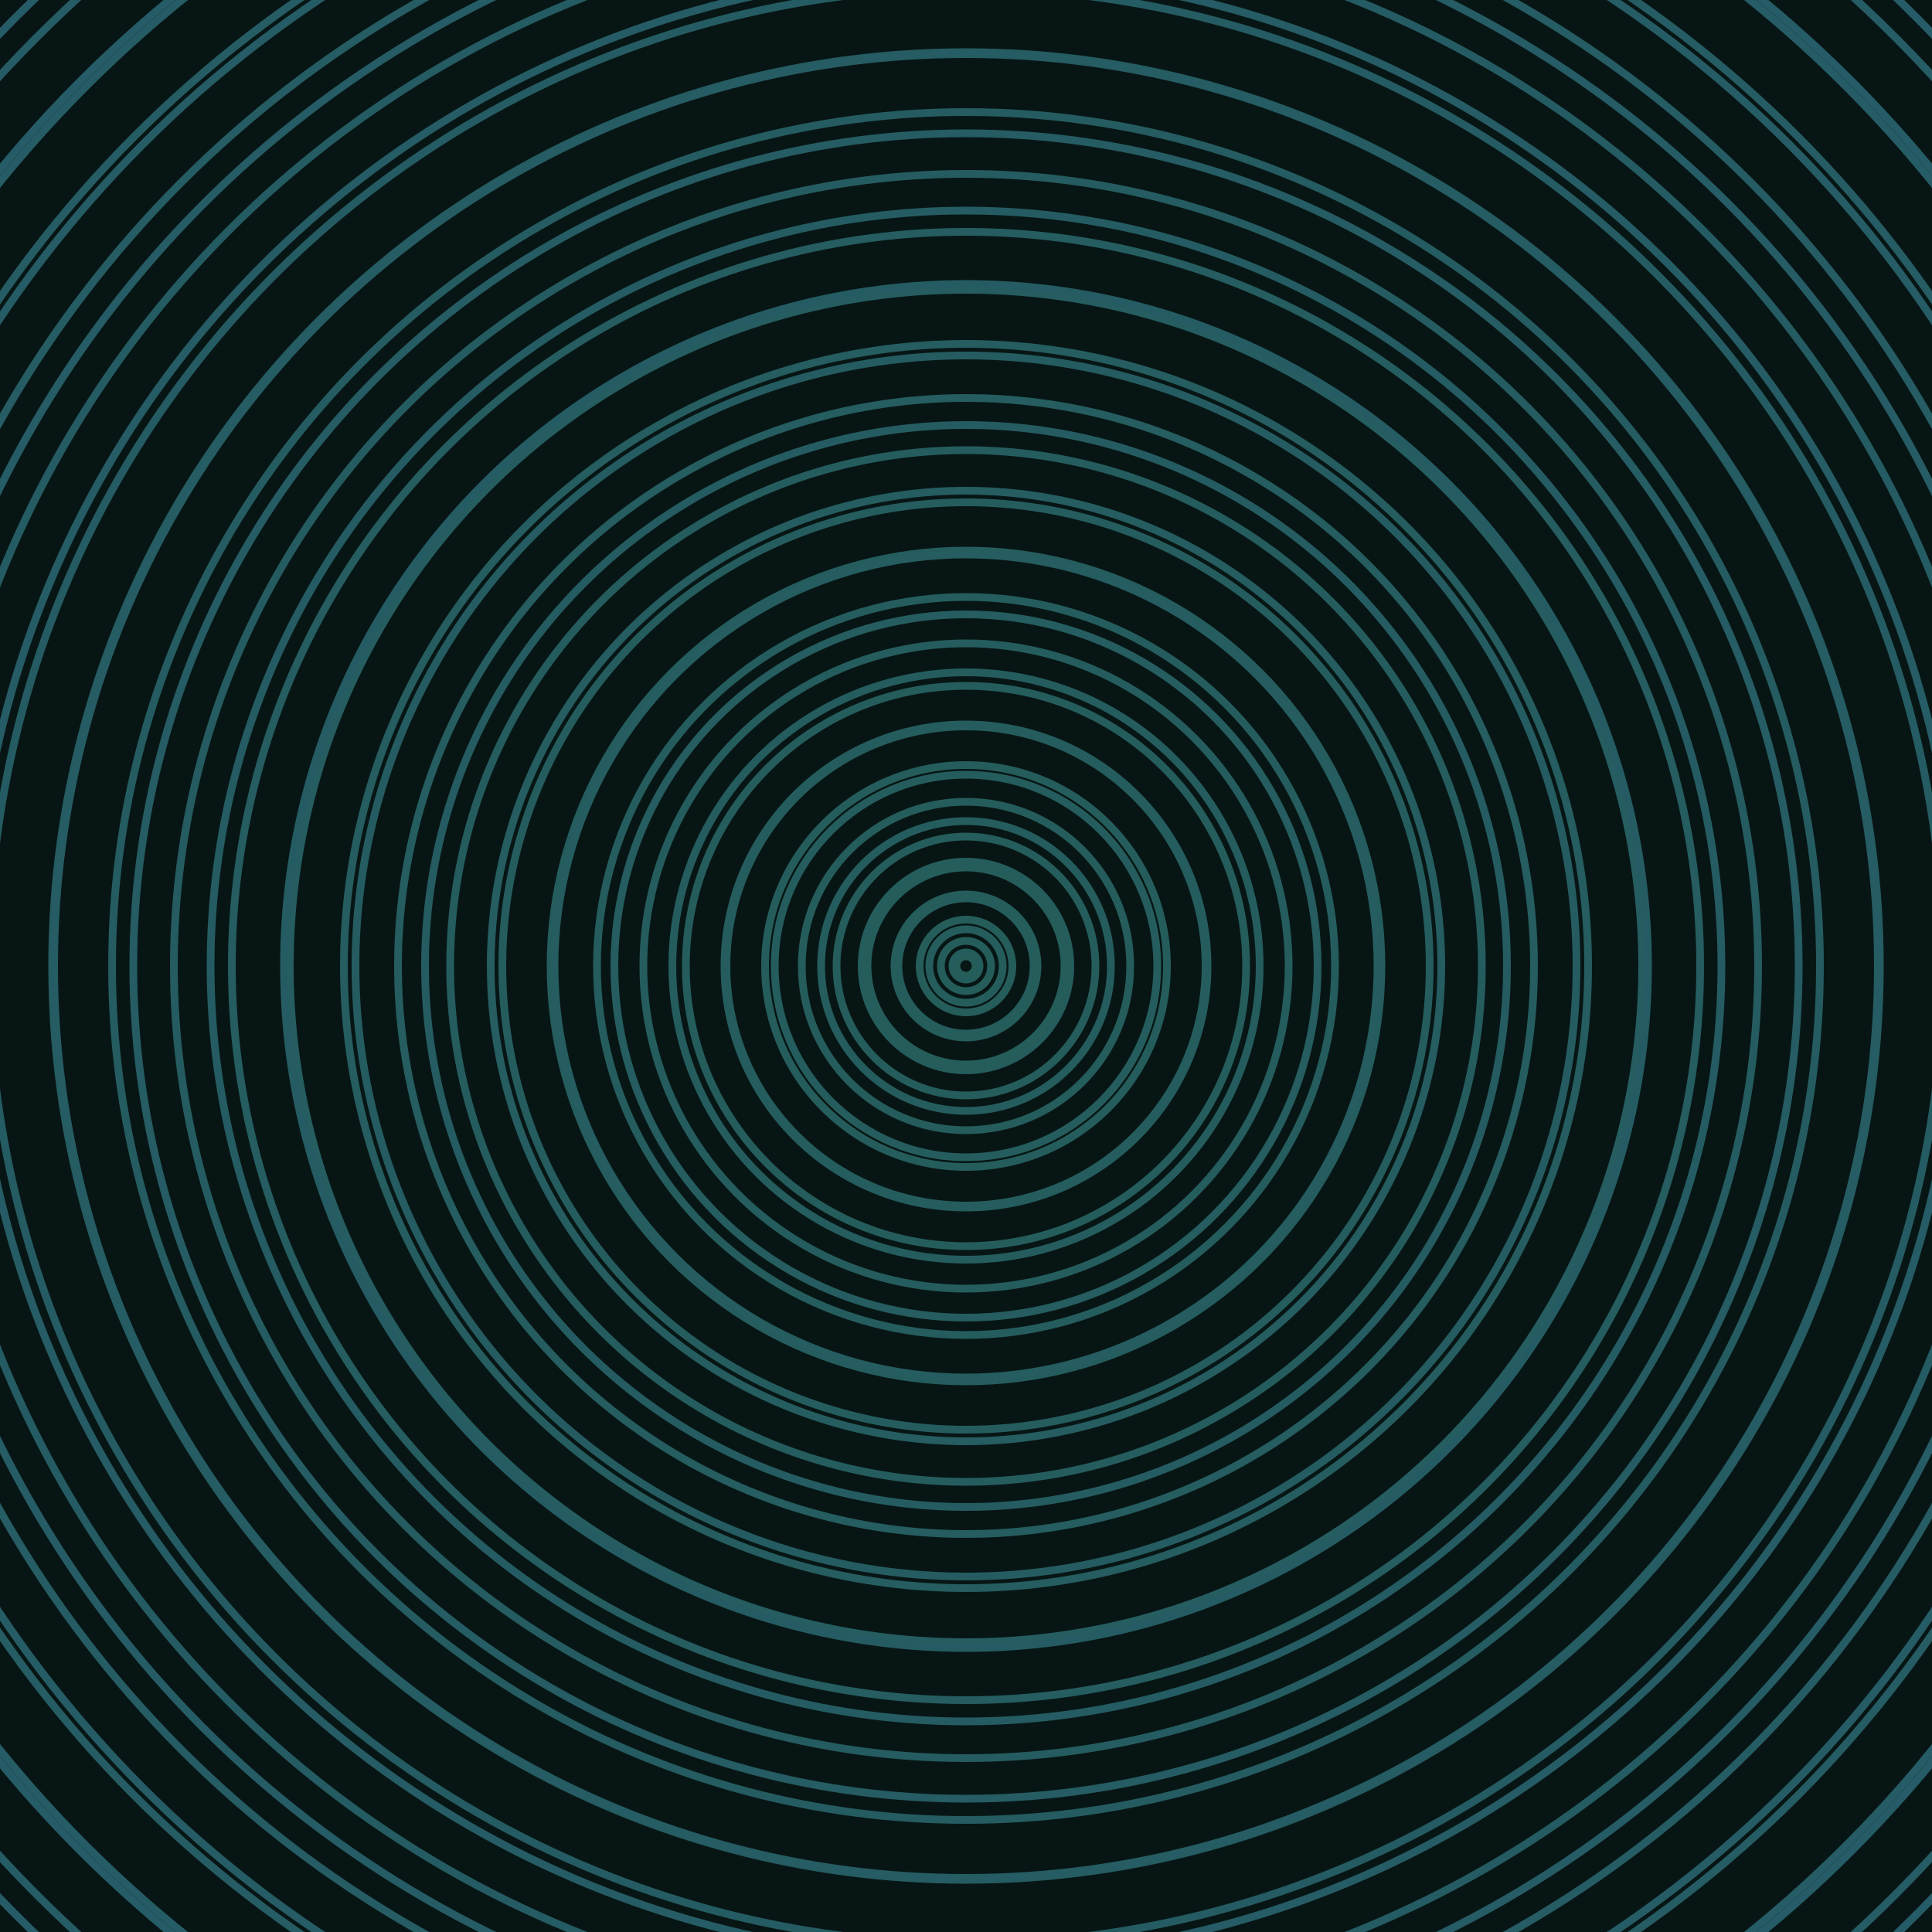 <svg xmlns="http://www.w3.org/2000/svg" xmlns:xlink="http://www.w3.org/1999/xlink" version="1.1" viewBox="-0 -0 1 1" width="500" height="500"><rect x="0" y="0" width="1" height="1" fill="#071614"></rect><rect x="0" y="0" width="1" height="1" fill="#071614"></rect><g><g><circle cx="0.5" cy="0.5" r="0.005" stroke="#255d59" fill="none" stroke-width="0.004"><animate data-id="a0" attributeName="stroke" begin="indefinate" dur="0.1s" from="#00c4c6" to="#255d59"></animate></circle><circle cx="0.5" cy="0.5" r="0.013" stroke="#255d5a" fill="none" stroke-width="0.004"><animate data-id="a1" attributeName="stroke" begin="indefinate" dur="0.1s" from="#00c4c6" to="#255d59"></animate></circle><circle cx="0.5" cy="0.5" r="0.024" stroke="#255d5a" fill="none" stroke-width="0.004"><animate data-id="a2" attributeName="stroke" begin="indefinate" dur="0.1s" from="#00c4c6" to="#255d59"></animate></circle><circle cx="0.5" cy="0.5" r="0.037" stroke="#255d5b" fill="none" stroke-width="0.004"><animate data-id="a3" attributeName="stroke" begin="indefinate" dur="0.1s" from="#00c4c6" to="#255d59"></animate></circle><circle cx="0.5" cy="0.5" r="0.051" stroke="#255d5b" fill="none" stroke-width="0.004"><animate data-id="a4" attributeName="stroke" begin="indefinate" dur="0.1s" from="#00c4c6" to="#255d59"></animate></circle><circle cx="0.5" cy="0.5" r="0.067" stroke="#255d5c" fill="none" stroke-width="0.004"><animate data-id="a5" attributeName="stroke" begin="indefinate" dur="0.1s" from="#00c4c6" to="#255d59"></animate></circle><circle cx="0.5" cy="0.5" r="0.085" stroke="#255d5c" fill="none" stroke-width="0.004"><animate data-id="a6" attributeName="stroke" begin="indefinate" dur="0.1s" from="#00c4c6" to="#255d59"></animate></circle><circle cx="0.5" cy="0.5" r="0.104" stroke="#255d5c" fill="none" stroke-width="0.004"><animate data-id="a7" attributeName="stroke" begin="indefinate" dur="0.1s" from="#00c4c6" to="#255d59"></animate></circle><circle cx="0.5" cy="0.5" r="0.124" stroke="#255d5d" fill="none" stroke-width="0.004"><animate data-id="a8" attributeName="stroke" begin="indefinate" dur="0.1s" from="#00c4c6" to="#255d59"></animate></circle><circle cx="0.5" cy="0.5" r="0.145" stroke="#255d5d" fill="none" stroke-width="0.004"><animate data-id="a9" attributeName="stroke" begin="indefinate" dur="0.1s" from="#00c4c6" to="#255d59"></animate></circle><circle cx="0.5" cy="0.5" r="0.167" stroke="#255d5e" fill="none" stroke-width="0.004"><animate data-id="a10" attributeName="stroke" begin="indefinate" dur="0.1s" from="#00c4c6" to="#255d59"></animate></circle><circle cx="0.5" cy="0.5" r="0.191" stroke="#255d5e" fill="none" stroke-width="0.004"><animate data-id="a11" attributeName="stroke" begin="indefinate" dur="0.1s" from="#00c4c6" to="#255d59"></animate></circle><circle cx="0.5" cy="0.5" r="0.215" stroke="#255d5e" fill="none" stroke-width="0.004"><animate data-id="a12" attributeName="stroke" begin="indefinate" dur="0.1s" from="#00c4c6" to="#255d59"></animate></circle><circle cx="0.5" cy="0.5" r="0.24" stroke="#255d5f" fill="none" stroke-width="0.004"><animate data-id="a13" attributeName="stroke" begin="indefinate" dur="0.1s" from="#00c4c6" to="#255d59"></animate></circle><circle cx="0.5" cy="0.5" r="0.267" stroke="#255d5f" fill="none" stroke-width="0.004"><animate data-id="a14" attributeName="stroke" begin="indefinate" dur="0.1s" from="#00c4c6" to="#255d59"></animate></circle><circle cx="0.5" cy="0.5" r="0.294" stroke="#255d60" fill="none" stroke-width="0.004"><animate data-id="a15" attributeName="stroke" begin="indefinate" dur="0.1s" from="#00c4c6" to="#255d59"></animate></circle><circle cx="0.5" cy="0.5" r="0.322" stroke="#255d60" fill="none" stroke-width="0.004"><animate data-id="a16" attributeName="stroke" begin="indefinate" dur="0.1s" from="#00c4c6" to="#255d59"></animate></circle><circle cx="0.5" cy="0.5" r="0.35" stroke="#255d61" fill="none" stroke-width="0.004"><animate data-id="a17" attributeName="stroke" begin="indefinate" dur="0.1s" from="#00c4c6" to="#255d59"></animate></circle><circle cx="0.5" cy="0.5" r="0.38" stroke="#255d61" fill="none" stroke-width="0.004"><animate data-id="a18" attributeName="stroke" begin="indefinate" dur="0.1s" from="#00c4c6" to="#255d59"></animate></circle><circle cx="0.5" cy="0.5" r="0.41" stroke="#255c61" fill="none" stroke-width="0.004"><animate data-id="a19" attributeName="stroke" begin="indefinate" dur="0.1s" from="#00c4c6" to="#255d59"></animate></circle><circle cx="0.5" cy="0.5" r="0.442" stroke="#255c62" fill="none" stroke-width="0.004"><animate data-id="a20" attributeName="stroke" begin="indefinate" dur="0.1s" from="#00c4c6" to="#255d59"></animate></circle><circle cx="0.5" cy="0.5" r="0.473" stroke="#255c62" fill="none" stroke-width="0.004"><animate data-id="a21" attributeName="stroke" begin="indefinate" dur="0.1s" from="#00c4c6" to="#255d59"></animate></circle><circle cx="0.5" cy="0.5" r="0.506" stroke="#255c63" fill="none" stroke-width="0.004"><animate data-id="a22" attributeName="stroke" begin="indefinate" dur="0.1s" from="#00c4c6" to="#255d59"></animate></circle><circle cx="0.5" cy="0.5" r="0.539" stroke="#255c63" fill="none" stroke-width="0.004"><animate data-id="a23" attributeName="stroke" begin="indefinate" dur="0.1s" from="#00c4c6" to="#255d59"></animate></circle><circle cx="0.5" cy="0.5" r="0.574" stroke="#265c64" fill="none" stroke-width="0.004"><animate data-id="a24" attributeName="stroke" begin="indefinate" dur="0.1s" from="#00c4c6" to="#255d59"></animate></circle><circle cx="0.5" cy="0.5" r="0.608" stroke="#265c64" fill="none" stroke-width="0.004"><animate data-id="a25" attributeName="stroke" begin="indefinate" dur="0.1s" from="#00c4c6" to="#255d59"></animate></circle><circle cx="0.5" cy="0.5" r="0.644" stroke="#265c65" fill="none" stroke-width="0.004"><animate data-id="a26" attributeName="stroke" begin="indefinate" dur="0.1s" from="#00c4c6" to="#255d59"></animate></circle><circle cx="0.5" cy="0.5" r="0.68" stroke="#265c65" fill="none" stroke-width="0.004"><animate data-id="a27" attributeName="stroke" begin="indefinate" dur="0.1s" from="#00c4c6" to="#255d59"></animate></circle><circle cx="0.5" cy="0.5" r="0.717" stroke="#265c66" fill="none" stroke-width="0.004"><animate data-id="a28" attributeName="stroke" begin="indefinate" dur="0.1s" from="#00c4c6" to="#255d59"></animate></circle><circle cx="0.5" cy="0.5" r="0.754" stroke="#265c66" fill="none" stroke-width="0.004"><animate data-id="a29" attributeName="stroke" begin="indefinate" dur="0.1s" from="#00c4c6" to="#255d59"></animate></circle><circle cx="0.5" cy="0.5" r="0.792" stroke="#265c66" fill="none" stroke-width="0.004"><animate data-id="a30" attributeName="stroke" begin="indefinate" dur="0.1s" from="#00c4c6" to="#255d59"></animate></circle><animateTransform attributeName="transform" attributeType="XML" type="translate" values="0.01 0; 0.01 0;" keyTimes="0; 1" dur="0s" repeatCount="1"></animateTransform></g></g><g><g><circle cx="0.5" cy="0.5" r="0.007" stroke="#255d5c" fill="none" stroke-width="0.004"><animate data-id="b0" attributeName="stroke" begin="indefinate" dur="0.1s" from="#00c4c6" to="#185e5c"></animate></circle><circle cx="0.5" cy="0.5" r="0.019" stroke="#255d5c" fill="none" stroke-width="0.004"><animate data-id="b1" attributeName="stroke" begin="indefinate" dur="0.1s" from="#00c4c6" to="#185e5c"></animate></circle><circle cx="0.5" cy="0.5" r="0.035" stroke="#255d5d" fill="none" stroke-width="0.004"><animate data-id="b2" attributeName="stroke" begin="indefinate" dur="0.1s" from="#00c4c6" to="#185e5c"></animate></circle><circle cx="0.5" cy="0.5" r="0.054" stroke="#255d5d" fill="none" stroke-width="0.004"><animate data-id="b3" attributeName="stroke" begin="indefinate" dur="0.1s" from="#00c4c6" to="#185e5c"></animate></circle><circle cx="0.5" cy="0.5" r="0.075" stroke="#255d5e" fill="none" stroke-width="0.004"><animate data-id="b4" attributeName="stroke" begin="indefinate" dur="0.1s" from="#00c4c6" to="#185e5c"></animate></circle><circle cx="0.5" cy="0.5" r="0.099" stroke="#255d5e" fill="none" stroke-width="0.004"><animate data-id="b5" attributeName="stroke" begin="indefinate" dur="0.1s" from="#00c4c6" to="#185e5c"></animate></circle><circle cx="0.5" cy="0.5" r="0.125" stroke="#255d5f" fill="none" stroke-width="0.004"><animate data-id="b6" attributeName="stroke" begin="indefinate" dur="0.1s" from="#00c4c6" to="#185e5c"></animate></circle><circle cx="0.5" cy="0.5" r="0.152" stroke="#255d5f" fill="none" stroke-width="0.004"><animate data-id="b7" attributeName="stroke" begin="indefinate" dur="0.1s" from="#00c4c6" to="#185e5c"></animate></circle><circle cx="0.5" cy="0.5" r="0.182" stroke="#255d60" fill="none" stroke-width="0.004"><animate data-id="b8" attributeName="stroke" begin="indefinate" dur="0.1s" from="#00c4c6" to="#185e5c"></animate></circle><circle cx="0.5" cy="0.5" r="0.213" stroke="#255d60" fill="none" stroke-width="0.004"><animate data-id="b9" attributeName="stroke" begin="indefinate" dur="0.1s" from="#00c4c6" to="#185e5c"></animate></circle><circle cx="0.5" cy="0.5" r="0.246" stroke="#255d61" fill="none" stroke-width="0.004"><animate data-id="b10" attributeName="stroke" begin="indefinate" dur="0.1s" from="#00c4c6" to="#185e5c"></animate></circle><circle cx="0.5" cy="0.5" r="0.28" stroke="#255c62" fill="none" stroke-width="0.004"><animate data-id="b11" attributeName="stroke" begin="indefinate" dur="0.1s" from="#00c4c6" to="#185e5c"></animate></circle><circle cx="0.5" cy="0.5" r="0.316" stroke="#255c62" fill="none" stroke-width="0.004"><animate data-id="b12" attributeName="stroke" begin="indefinate" dur="0.1s" from="#00c4c6" to="#185e5c"></animate></circle><circle cx="0.5" cy="0.5" r="0.353" stroke="#255c63" fill="none" stroke-width="0.004"><animate data-id="b13" attributeName="stroke" begin="indefinate" dur="0.1s" from="#00c4c6" to="#185e5c"></animate></circle><circle cx="0.5" cy="0.5" r="0.391" stroke="#255c63" fill="none" stroke-width="0.004"><animate data-id="b14" attributeName="stroke" begin="indefinate" dur="0.1s" from="#00c4c6" to="#185e5c"></animate></circle><circle cx="0.5" cy="0.5" r="0.431" stroke="#265c64" fill="none" stroke-width="0.004"><animate data-id="b15" attributeName="stroke" begin="indefinate" dur="0.1s" from="#00c4c6" to="#185e5c"></animate></circle><circle cx="0.5" cy="0.5" r="0.472" stroke="#265c64" fill="none" stroke-width="0.004"><animate data-id="b16" attributeName="stroke" begin="indefinate" dur="0.1s" from="#00c4c6" to="#185e5c"></animate></circle><circle cx="0.5" cy="0.5" r="0.514" stroke="#265c65" fill="none" stroke-width="0.004"><animate data-id="b17" attributeName="stroke" begin="indefinate" dur="0.1s" from="#00c4c6" to="#185e5c"></animate></circle><circle cx="0.5" cy="0.5" r="0.558" stroke="#265c66" fill="none" stroke-width="0.004"><animate data-id="b18" attributeName="stroke" begin="indefinate" dur="0.1s" from="#00c4c6" to="#185e5c"></animate></circle><circle cx="0.5" cy="0.5" r="0.602" stroke="#265c66" fill="none" stroke-width="0.004"><animate data-id="b19" attributeName="stroke" begin="indefinate" dur="0.1s" from="#00c4c6" to="#185e5c"></animate></circle><circle cx="0.5" cy="0.5" r="0.648" stroke="#265c67" fill="none" stroke-width="0.004"><animate data-id="b20" attributeName="stroke" begin="indefinate" dur="0.1s" from="#00c4c6" to="#185e5c"></animate></circle><circle cx="0.5" cy="0.5" r="0.695" stroke="#265c67" fill="none" stroke-width="0.004"><animate data-id="b21" attributeName="stroke" begin="indefinate" dur="0.1s" from="#00c4c6" to="#185e5c"></animate></circle><circle cx="0.5" cy="0.5" r="0.743" stroke="#265c68" fill="none" stroke-width="0.004"><animate data-id="b22" attributeName="stroke" begin="indefinate" dur="0.1s" from="#00c4c6" to="#185e5c"></animate></circle><circle cx="0.5" cy="0.5" r="0.792" stroke="#265c69" fill="none" stroke-width="0.004"><animate data-id="b23" attributeName="stroke" begin="indefinate" dur="0.1s" from="#00c4c6" to="#185e5c"></animate></circle><animateTransform attributeName="transform" attributeType="XML" type="translate" values="-0.01 0; -0.01 0;" keyTimes="0; 1" dur="0s" repeatCount="1"></animateTransform></g></g></svg>